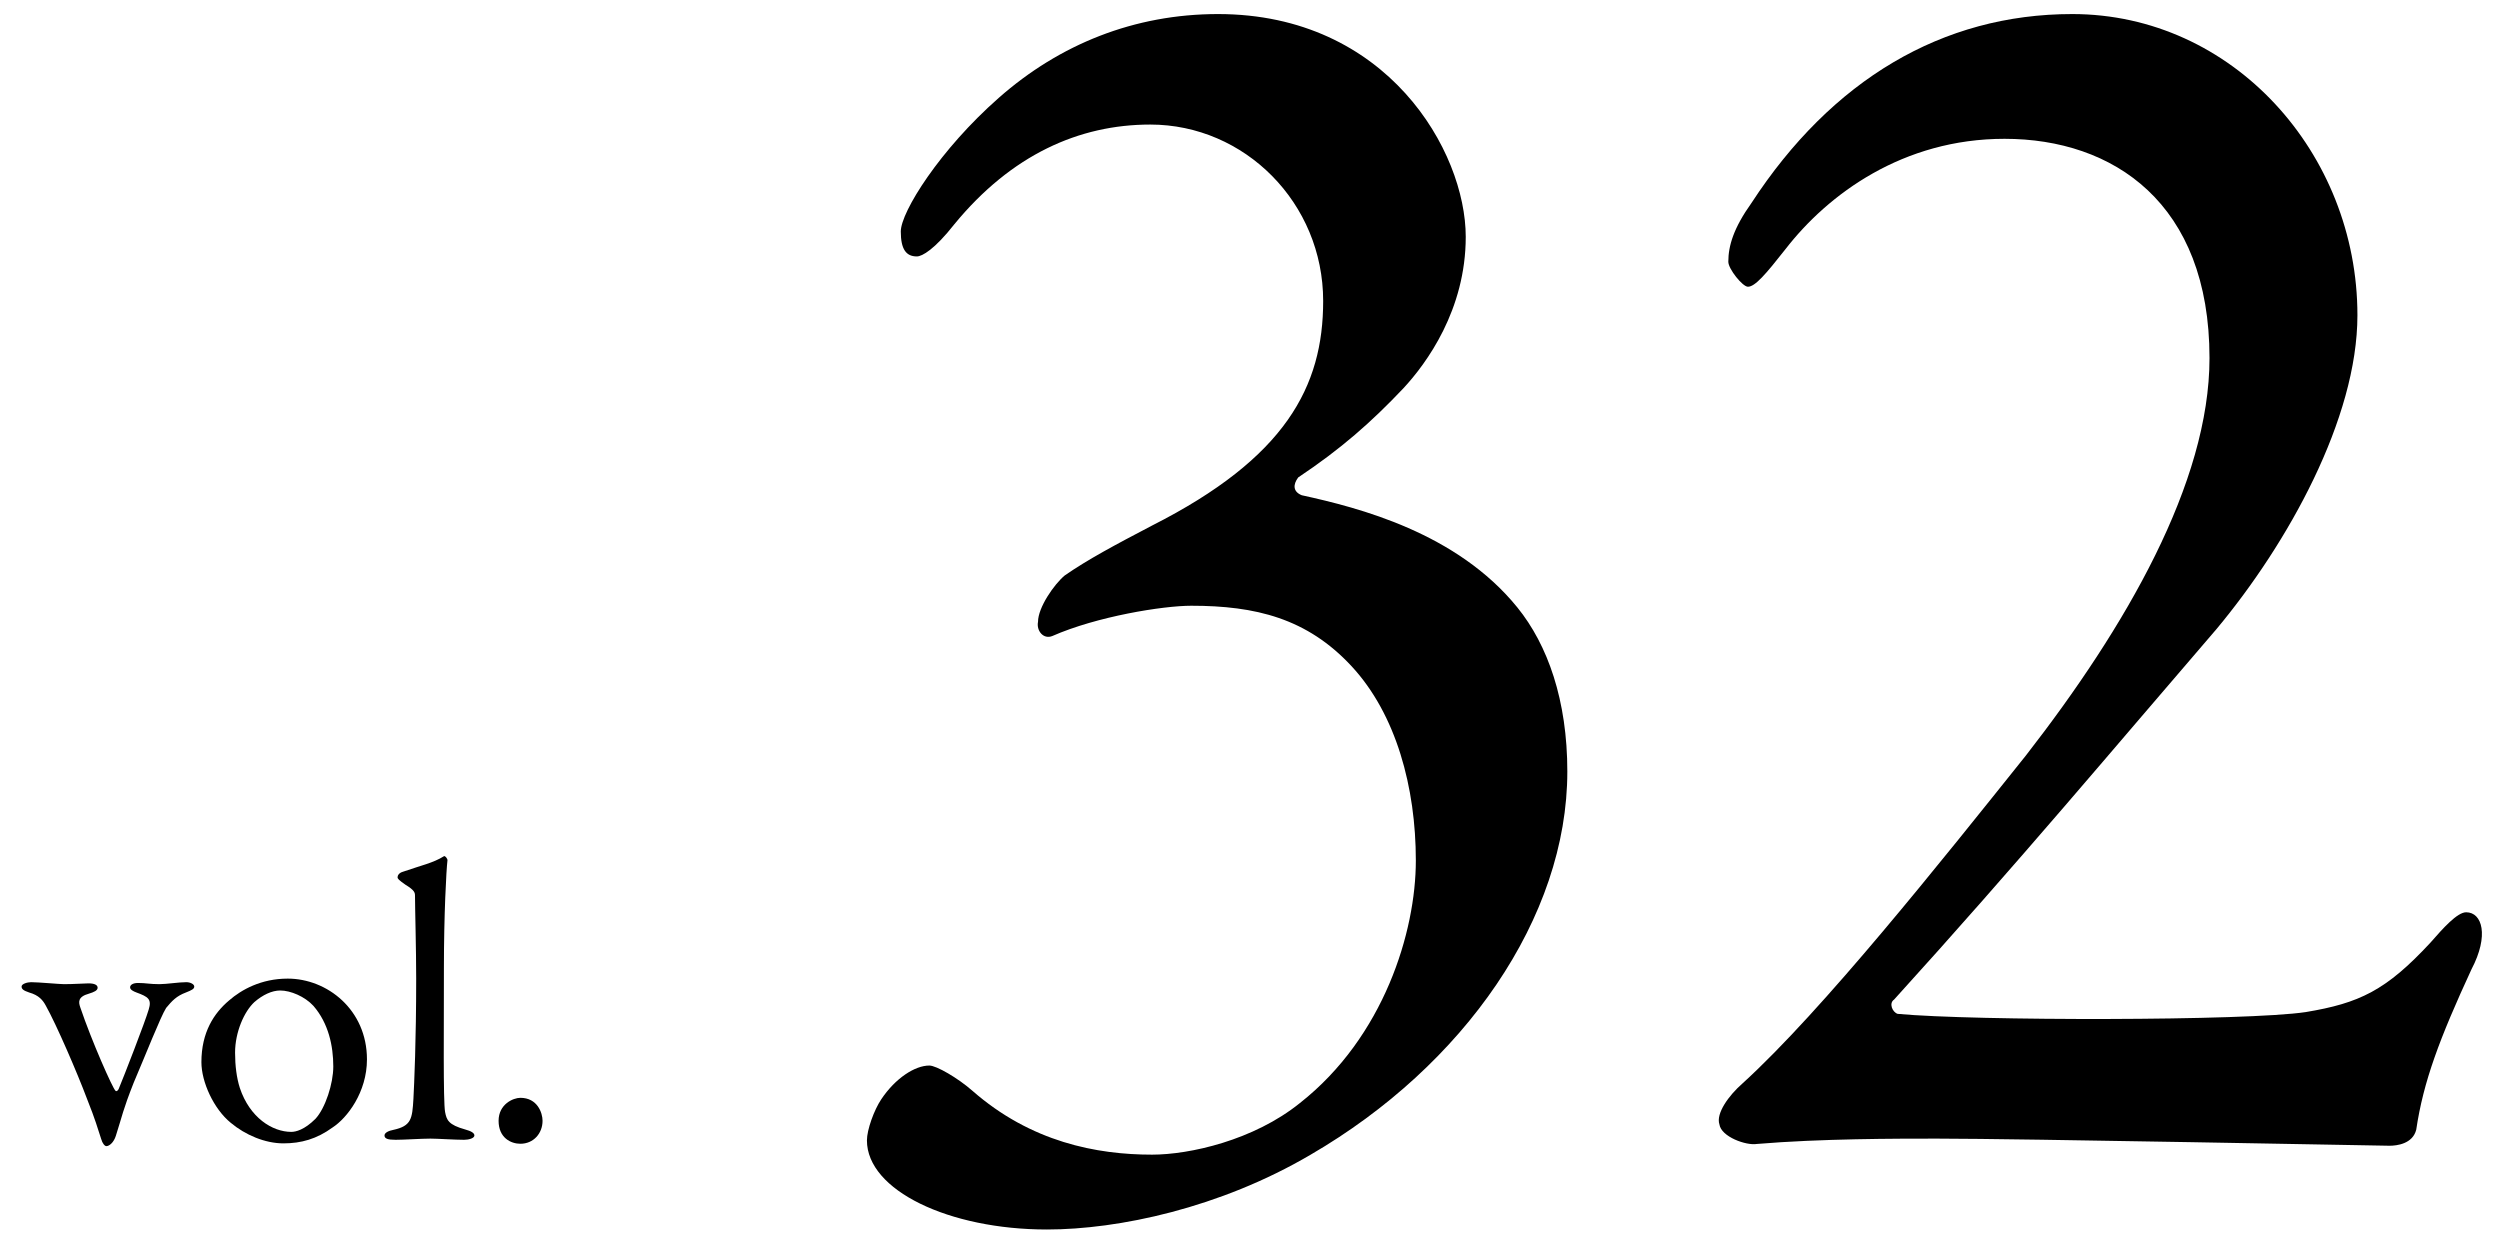 <svg width="101" height="50" viewBox="0 0 101 50" fill="none" xmlns="http://www.w3.org/2000/svg">
<path d="M0.872 39.856C0.872 39.744 1.112 39.68 1.256 39.68C1.544 39.68 2.408 39.76 2.584 39.76C3 39.76 3.4 39.728 3.576 39.728C3.816 39.728 3.944 39.792 3.944 39.904C3.944 40.016 3.8 40.08 3.592 40.144C3.128 40.272 3.176 40.496 3.24 40.688C3.704 42.064 4.552 43.968 4.664 44.064C4.696 44.112 4.76 44.064 4.792 44C5 43.504 5.864 41.28 6.008 40.784C6.136 40.368 5.992 40.272 5.512 40.096C5.384 40.048 5.256 39.984 5.256 39.888C5.256 39.792 5.368 39.712 5.576 39.712C5.896 39.712 6.04 39.76 6.44 39.76C6.728 39.76 7.224 39.68 7.528 39.68C7.688 39.68 7.848 39.76 7.848 39.856C7.848 39.952 7.752 40 7.512 40.096C7.128 40.24 6.952 40.432 6.712 40.72C6.488 41.072 5.88 42.624 5.4 43.744C4.952 44.88 4.952 45.04 4.68 45.888C4.6 46.144 4.424 46.304 4.296 46.304C4.232 46.304 4.136 46.192 4.088 46.016C3.912 45.488 3.88 45.312 3.512 44.384C3.128 43.36 2.28 41.392 1.848 40.624C1.736 40.416 1.576 40.208 1.176 40.096C0.936 40.016 0.872 39.952 0.872 39.856Z" fill="black"/>
<path d="M11.625 39.536C13.209 39.536 14.825 40.784 14.825 42.8C14.825 44.128 14.025 45.168 13.433 45.552C12.793 46.016 12.169 46.192 11.449 46.192C10.713 46.192 9.913 45.856 9.321 45.36C8.633 44.8 8.137 43.712 8.137 42.912C8.137 41.696 8.649 40.928 9.257 40.416C9.753 39.984 10.553 39.536 11.625 39.536ZM11.321 40.016C10.985 40.016 10.617 40.192 10.281 40.48C9.865 40.864 9.497 41.696 9.497 42.528C9.497 43.056 9.561 43.552 9.689 43.952C10.089 45.152 11.001 45.728 11.769 45.728C11.945 45.728 12.297 45.648 12.745 45.2C13.145 44.768 13.465 43.776 13.465 43.088C13.465 42.256 13.273 41.344 12.665 40.64C12.313 40.256 11.737 40.016 11.321 40.016Z" fill="black"/>
<path d="M16.062 35.44C16.062 35.376 16.11 35.264 16.286 35.216C17.022 34.96 17.502 34.864 17.934 34.592C17.982 34.56 18.078 34.688 18.078 34.752C18.03 35.152 17.934 36.96 17.934 39.104C17.934 41.44 17.902 44.496 17.982 44.928C18.046 45.248 18.11 45.44 18.798 45.632C19.038 45.696 19.166 45.776 19.166 45.872C19.166 45.984 18.942 46.048 18.75 46.048C18.366 46.048 17.678 46 17.39 46C17.022 46 16.318 46.048 15.982 46.048C15.662 46.048 15.534 46 15.534 45.872C15.534 45.76 15.71 45.68 15.886 45.648C16.622 45.488 16.654 45.2 16.702 44.4C16.734 43.792 16.814 42.064 16.814 39.536C16.814 38.352 16.766 36.672 16.766 36.192C16.766 36.064 16.75 35.968 16.382 35.744C16.11 35.552 16.062 35.504 16.062 35.44Z" fill="black"/>
<path d="M21.023 44.352C21.711 44.352 21.919 44.96 21.919 45.28C21.919 45.792 21.551 46.208 21.023 46.208C20.639 46.208 20.143 45.968 20.143 45.28C20.143 44.608 20.735 44.352 21.023 44.352Z" fill="black"/>
<path d="M49.208 0.568C56.048 0.568 59.216 6.112 59.216 9.568C59.216 12.52 57.632 14.68 56.696 15.688C55.4 17.056 54.176 18.136 52.448 19.288C52.232 19.576 52.232 19.864 52.592 20.008C54.896 20.512 58.856 21.52 61.304 24.544C62.528 26.056 63.32 28.288 63.32 31.168C63.32 37.072 59.144 43.048 52.952 46.648C49.28 48.808 45.176 49.672 42.296 49.672C38.336 49.672 35.024 48.088 35.024 46.072C35.024 45.64 35.312 44.848 35.6 44.416C36.176 43.552 36.968 43.048 37.544 43.048C37.832 43.048 38.696 43.552 39.272 44.056C41.648 46.144 44.312 46.648 46.544 46.648C48.056 46.648 50.648 46.072 52.52 44.56C55.904 41.896 57.2 37.648 57.2 34.768C57.2 31.816 56.408 28.864 54.608 26.92C52.808 24.976 50.72 24.472 48.128 24.472C46.976 24.472 44.312 24.904 42.512 25.696C42.152 25.84 41.864 25.48 41.936 25.12C41.936 24.544 42.584 23.608 43.016 23.248C43.952 22.6 45.032 22.024 46.544 21.232C51.944 18.496 53.456 15.616 53.456 12.16C53.456 8.2 50.288 5.032 46.472 5.032C43.592 5.032 40.856 6.256 38.552 9.064C37.76 10.072 37.256 10.36 37.04 10.36C36.608 10.36 36.392 10.072 36.392 9.352C36.392 8.56 37.976 6.04 40.352 3.952C42.8 1.792 45.824 0.568 49.208 0.568Z" fill="black"/>
<path d="M70.976 46.216C70.544 46.288 69.536 45.928 69.464 45.424C69.32 44.992 69.824 44.272 70.4 43.768C73.64 40.816 78.392 34.84 81.848 30.52C85.88 25.336 89.264 19.504 89.264 14.464C89.264 8.2 85.376 5.608 80.984 5.608C76.88 5.608 73.856 7.84 72.128 10.072C71.336 11.08 70.904 11.584 70.616 11.584C70.4 11.584 69.824 10.864 69.824 10.576C69.824 9.928 70.04 9.208 70.76 8.2C74 3.232 78.464 0.568 83.72 0.568C90.2 0.568 95.24 6.184 95.24 12.736C95.24 16.912 92.432 21.952 89.552 25.408C85.52 30.088 81.488 34.912 76.52 40.384C76.304 40.528 76.448 40.888 76.664 40.96C79.76 41.248 90.776 41.248 93.152 40.888C95.312 40.528 96.392 40.024 98.192 38.08C98.696 37.504 99.272 36.856 99.632 36.856C100.28 36.856 100.568 37.792 99.848 39.16C98.552 41.968 97.904 43.696 97.616 45.64C97.472 46.216 96.824 46.288 96.536 46.288C96.176 46.288 81.632 46 78.248 46C76.592 46 73.568 46 70.976 46.216Z" fill="black"/>
</svg>
